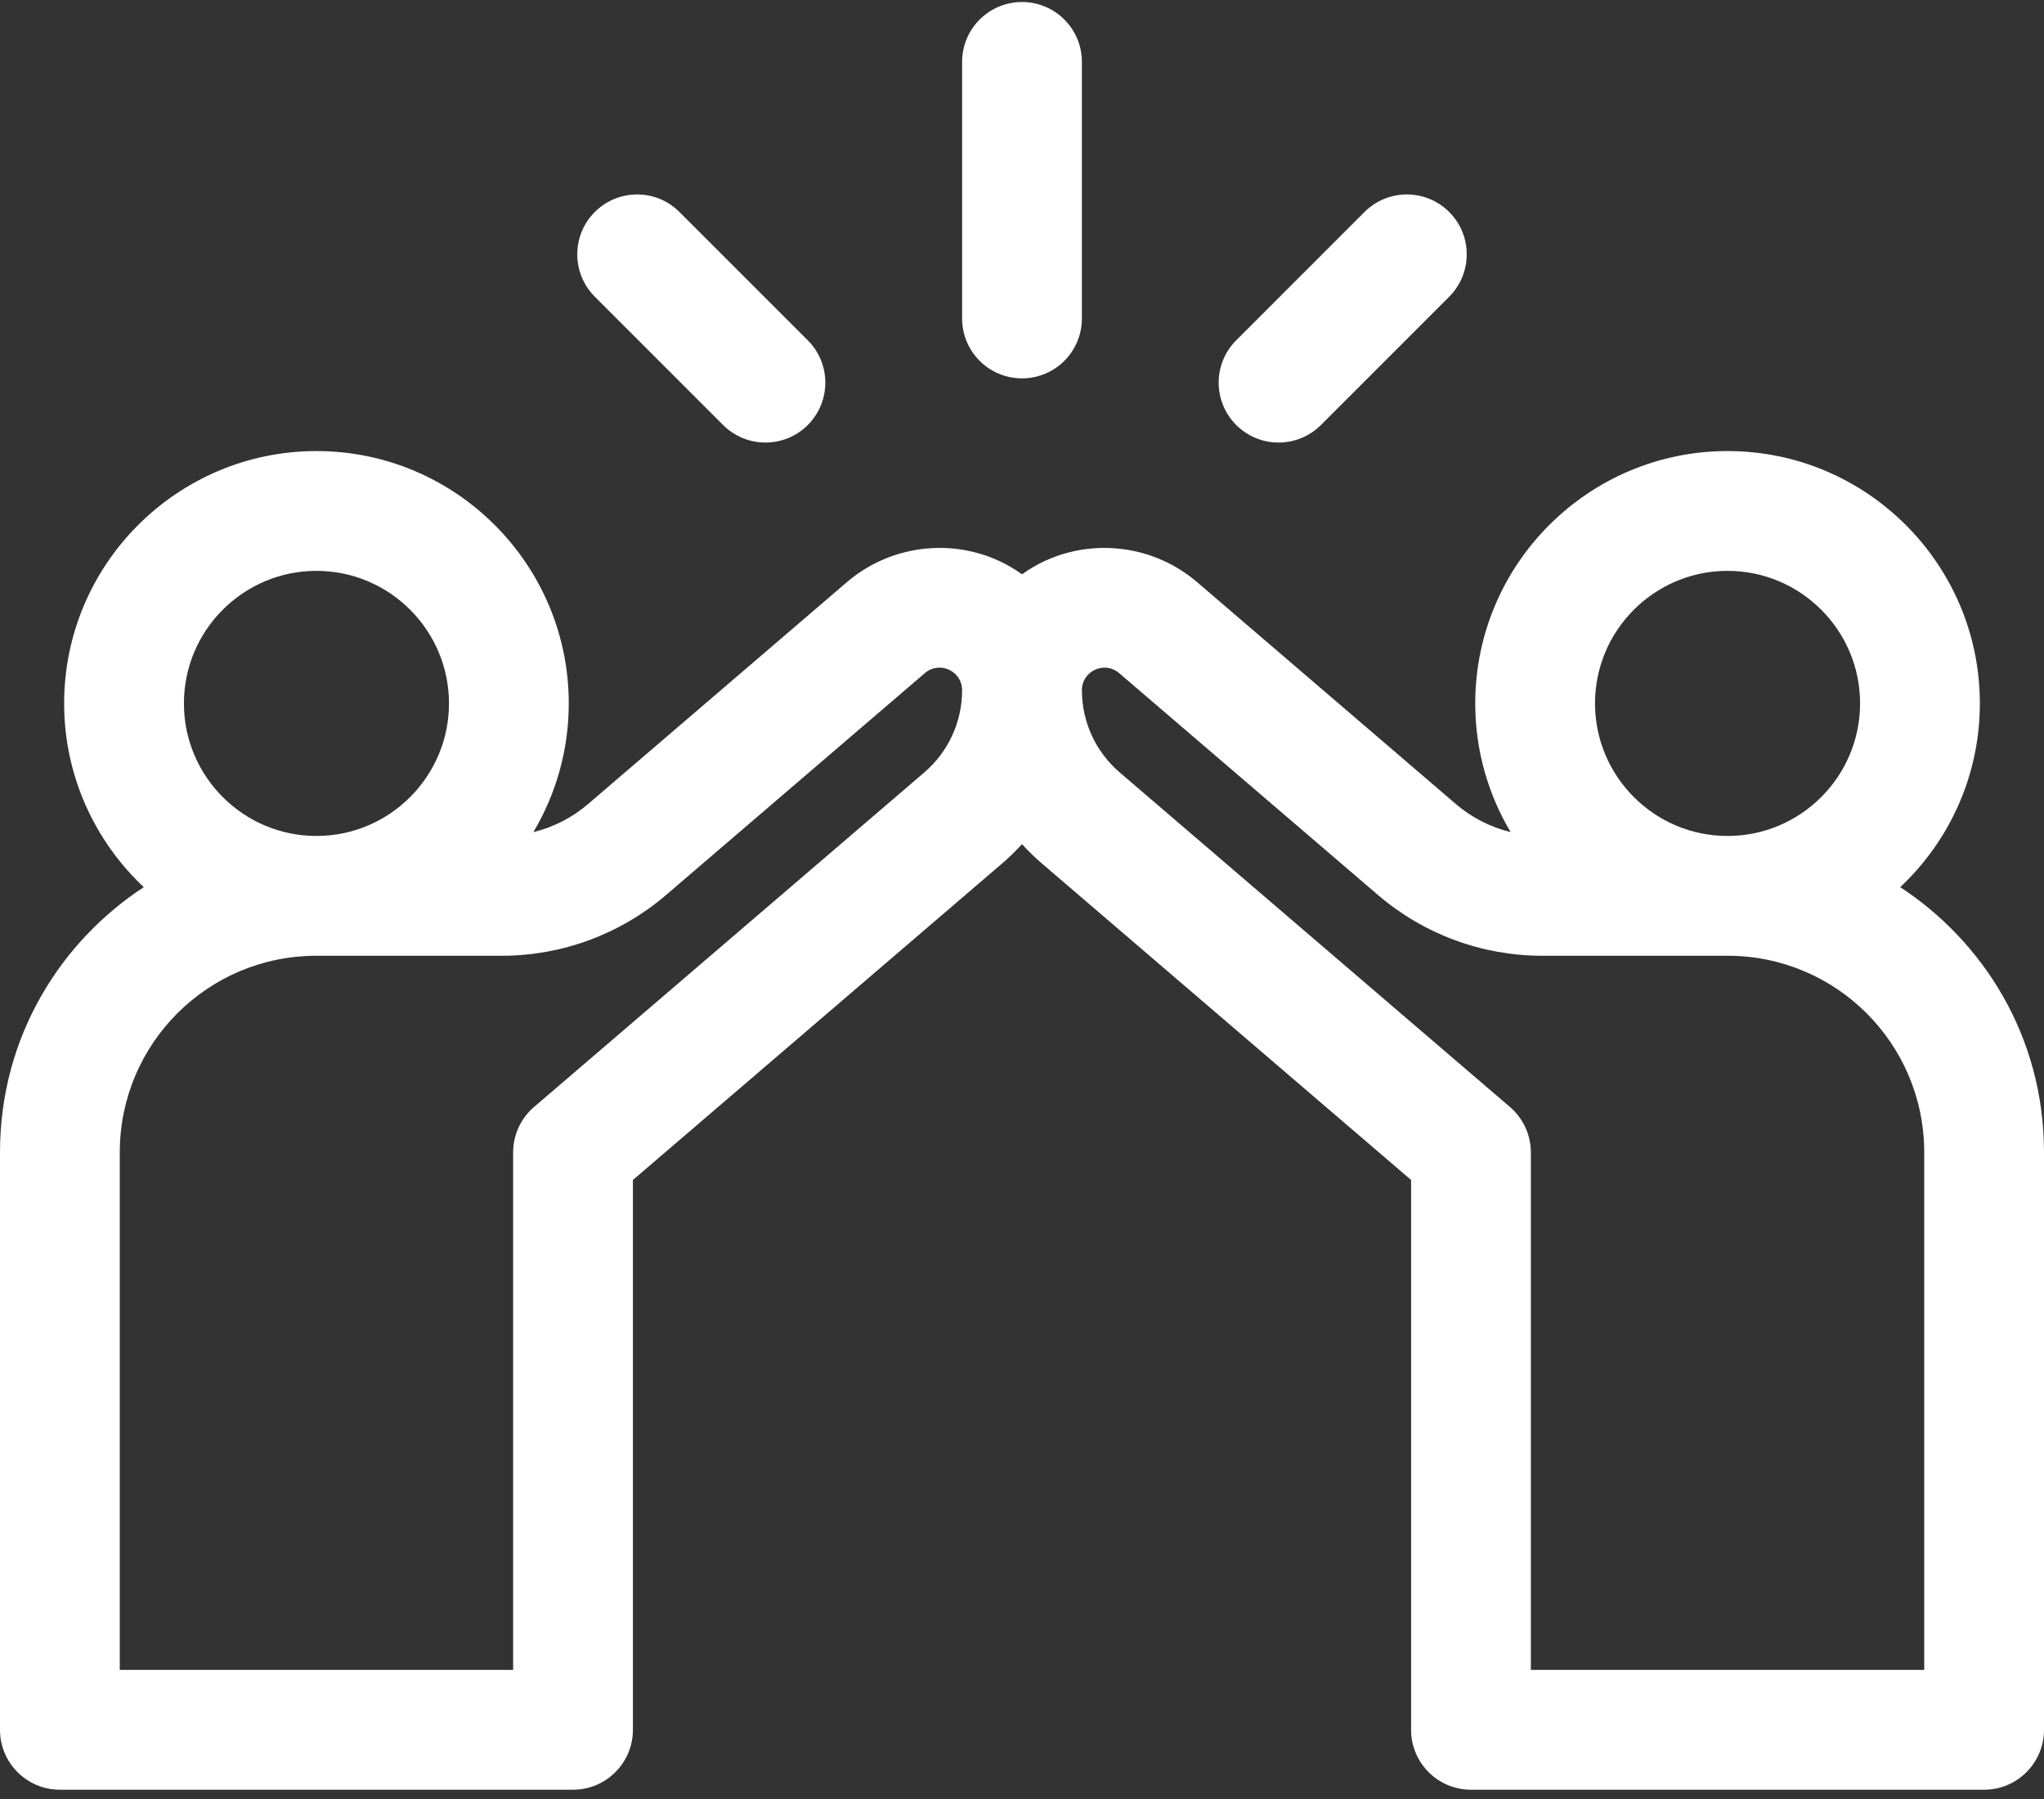 <?xml version="1.0" encoding="UTF-8"?>
<svg width="50px" height="44px" viewBox="0 0 50 44" version="1.1" xmlns="http://www.w3.org/2000/svg" xmlns:xlink="http://www.w3.org/1999/xlink">
    <rect x="0" y="0" width="50" height="44" fill="#333333" stroke="none"/>
    <!-- Generator: Sketch 52.6 (67491) - http://www.bohemiancoding.com/sketch -->
    <title>Group 15</title>
    <desc>Created with Sketch.</desc>
    <g id="Design" stroke="none" stroke-width="1" fill="none" fill-rule="evenodd">
        <g id="Group-15" fill="#FFFFFF">
            <path d="M46.483,21.698 C47.681,20.572 48.431,18.974 48.431,17.204 C48.431,13.8 45.662,11.032 42.259,11.032 C38.856,11.032 36.087,13.8 36.087,17.204 C36.087,18.353 36.404,19.43 36.953,20.352 C36.463,20.232 36.003,19.999 35.614,19.666 L29.282,14.237 C28.253,13.356 26.793,13.152 25.562,13.718 C25.362,13.81 25.175,13.921 25,14.046 C24.825,13.921 24.638,13.81 24.438,13.718 C23.207,13.152 21.747,13.356 20.718,14.237 L14.386,19.665 C13.997,19.999 13.537,20.232 13.047,20.352 C13.596,19.43 13.913,18.353 13.913,17.204 C13.913,13.8 11.144,11.032 7.741,11.032 C4.338,11.032 1.569,13.8 1.569,17.204 C1.569,18.974 2.319,20.572 3.517,21.698 C1.513,23.008 0,25.327 0,28.185 L0,42.308 C0,43.117 0.656,43.773 1.465,43.773 L14.017,43.773 C14.826,43.773 15.482,43.117 15.482,42.308 L15.482,28.86 L24.518,21.115 C24.689,20.969 24.849,20.811 25,20.647 C25.151,20.811 25.311,20.969 25.482,21.115 L34.518,28.86 L34.518,42.308 C34.518,43.117 35.174,43.773 35.983,43.773 L48.535,43.773 C49.344,43.773 50,43.117 50,42.308 L50,28.185 C50,25.325 48.487,23.008 46.483,21.698 Z M42.259,13.962 C44.047,13.962 45.501,15.416 45.501,17.204 C45.501,18.991 44.047,20.446 42.259,20.446 C40.471,20.446 39.017,18.991 39.017,17.204 C39.017,15.416 40.471,13.962 42.259,13.962 Z M7.741,13.962 C9.529,13.962 10.983,15.416 10.983,17.204 C10.983,18.991 9.529,20.446 7.741,20.446 C5.953,20.446 4.499,18.991 4.499,17.204 C4.499,15.416 5.953,13.962 7.741,13.962 Z M22.611,18.891 L13.063,27.075 C12.739,27.353 12.552,27.759 12.552,28.187 L12.552,40.843 L2.93,40.843 L2.93,28.185 C2.93,25.534 5.074,23.376 7.741,23.376 L12.276,23.376 C13.748,23.376 15.174,22.848 16.293,21.89 L22.625,16.462 C22.98,16.157 23.535,16.408 23.535,16.882 C23.535,17.656 23.198,18.388 22.611,18.891 Z M47.07,40.843 L37.448,40.843 L37.448,28.187 C37.448,27.759 37.261,27.353 36.937,27.075 L27.389,18.891 C26.802,18.388 26.465,17.656 26.465,16.88 C26.465,16.411 27.018,16.156 27.375,16.462 L33.708,21.89 C34.826,22.848 36.252,23.376 37.724,23.376 L42.261,23.376 C44.917,23.376 47.07,25.525 47.07,28.185 L47.07,40.843 Z" id="Shape" fill-rule="nonzero"></path>
            <path d="M25,9.254 C25.809,9.254 26.465,8.599 26.465,7.79 L26.465,1.514 C26.465,0.705 25.809,0.049 25,0.049 C24.191,0.049 23.535,0.705 23.535,1.514 L23.535,7.79 C23.535,8.599 24.191,9.254 25,9.254 Z" id="Path"></path>
            <path d="M17.688,10.395 C17.974,10.68 18.349,10.824 18.724,10.824 C19.099,10.824 19.474,10.681 19.76,10.395 C20.332,9.822 20.332,8.895 19.76,8.323 L16.621,5.185 C16.05,4.613 15.122,4.613 14.55,5.185 C13.978,5.757 13.978,6.684 14.55,7.257 L17.688,10.395 Z" id="Path"></path>
            <path d="M31.276,10.824 C31.651,10.824 32.026,10.68 32.312,10.395 L35.45,7.257 C36.022,6.684 36.022,5.757 35.45,5.185 C34.878,4.613 33.95,4.613 33.378,5.185 L30.24,8.323 C29.668,8.895 29.668,9.822 30.24,10.395 C30.526,10.68 30.901,10.824 31.276,10.824 Z" id="Path"></path>
        </g>
    </g>
</svg>